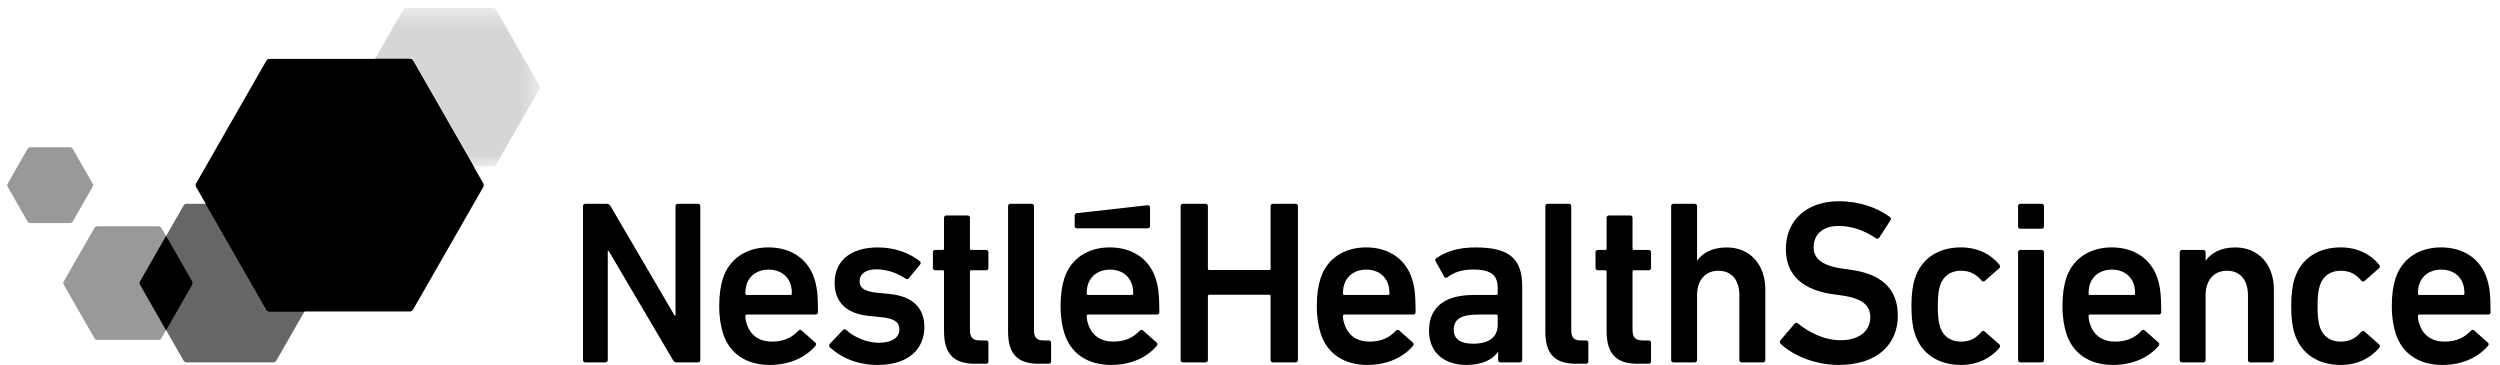 <svg width="137" height="20" viewBox="0 0 137 20" fill="none" xmlns="http://www.w3.org/2000/svg">
<path fill-rule="evenodd" clip-rule="evenodd" d="M31.948 11.296C31.948 11.219 31.999 11.168 32.076 11.168H33.242C33.342 11.168 33.405 11.206 33.457 11.296L36.968 17.29H37.018V11.296C37.018 11.219 37.069 11.168 37.145 11.168H38.248C38.324 11.168 38.376 11.219 38.376 11.296V19.73C38.376 19.806 38.324 19.858 38.248 19.858H37.095C36.993 19.858 36.93 19.819 36.878 19.73L33.355 13.749H33.305V19.73C33.305 19.806 33.254 19.858 33.178 19.858H32.076C31.999 19.858 31.948 19.806 31.948 19.73V11.296Z" fill="black"/>
<path fill-rule="evenodd" clip-rule="evenodd" d="M39.629 18.286C39.503 17.89 39.413 17.417 39.413 16.777C39.413 16.139 39.489 15.653 39.616 15.257C39.959 14.184 40.897 13.557 42.113 13.557C43.368 13.557 44.281 14.21 44.623 15.257C44.763 15.691 44.825 16.114 44.825 17.109C44.825 17.187 44.776 17.238 44.687 17.238H40.922C40.872 17.238 40.846 17.263 40.846 17.314C40.846 17.493 40.883 17.648 40.934 17.787C41.137 18.387 41.62 18.72 42.303 18.72C42.988 18.72 43.431 18.465 43.736 18.132C43.798 18.069 43.862 18.055 43.925 18.107L44.674 18.77C44.736 18.822 44.736 18.886 44.687 18.949C44.167 19.563 43.304 19.999 42.177 19.999C40.883 19.999 39.971 19.358 39.629 18.286ZM43.318 15.563C43.152 15.066 42.697 14.773 42.126 14.773C41.542 14.773 41.086 15.066 40.922 15.563C40.872 15.716 40.846 15.87 40.846 16.089C40.846 16.139 40.872 16.163 40.922 16.163H43.318C43.368 16.163 43.394 16.139 43.394 16.089C43.394 15.87 43.368 15.716 43.318 15.563Z" fill="black"/>
<path fill-rule="evenodd" clip-rule="evenodd" d="M45.471 19.027C45.421 18.976 45.421 18.898 45.471 18.848L46.194 18.082C46.244 18.029 46.32 18.029 46.371 18.082C46.814 18.49 47.524 18.784 48.158 18.784C48.906 18.784 49.286 18.478 49.286 18.055C49.286 17.685 49.072 17.455 48.273 17.379L47.614 17.314C46.371 17.186 45.738 16.548 45.738 15.5C45.738 14.312 46.587 13.559 48.108 13.559C49.058 13.559 49.857 13.877 50.402 14.312C50.466 14.363 50.466 14.44 50.426 14.49L49.805 15.244C49.755 15.308 49.692 15.308 49.628 15.27C49.248 15.003 48.64 14.759 48.031 14.759C47.423 14.759 47.106 15.028 47.106 15.397C47.106 15.755 47.321 15.973 48.108 16.049L48.767 16.112C50.046 16.24 50.655 16.905 50.655 17.916C50.655 19.142 49.769 19.999 48.095 19.999C46.84 19.999 45.978 19.5 45.471 19.027Z" fill="black"/>
<path fill-rule="evenodd" clip-rule="evenodd" d="M53.431 19.934C52.201 19.934 51.732 19.334 51.732 18.132V14.886C51.732 14.835 51.706 14.81 51.656 14.81H51.251C51.174 14.81 51.124 14.759 51.124 14.681V13.826C51.124 13.749 51.174 13.698 51.251 13.698H51.656C51.706 13.698 51.732 13.673 51.732 13.621V11.934C51.732 11.857 51.782 11.807 51.859 11.807H53.026C53.101 11.807 53.153 11.857 53.153 11.934V13.621C53.153 13.673 53.177 13.698 53.227 13.698H54.04C54.116 13.698 54.165 13.749 54.165 13.826V14.681C54.165 14.759 54.116 14.81 54.04 14.81H53.227C53.177 14.81 53.153 14.835 53.153 14.886V18.081C53.153 18.515 53.328 18.656 53.722 18.656H54.04C54.116 18.656 54.165 18.707 54.165 18.784V19.806C54.165 19.882 54.116 19.934 54.04 19.934H53.431Z" fill="black"/>
<path fill-rule="evenodd" clip-rule="evenodd" d="M56.916 19.934C55.724 19.934 55.243 19.358 55.243 18.17V11.296C55.243 11.219 55.294 11.168 55.369 11.168H56.535C56.612 11.168 56.663 11.219 56.663 11.296V18.093C56.663 18.515 56.827 18.656 57.194 18.656H57.474C57.549 18.656 57.6 18.707 57.6 18.784V19.806C57.6 19.883 57.549 19.934 57.474 19.934H56.916Z" fill="black"/>
<path fill-rule="evenodd" clip-rule="evenodd" d="M64.698 11.296C64.698 11.219 64.749 11.168 64.825 11.168H66.067C66.144 11.168 66.193 11.219 66.193 11.296V14.721C66.193 14.772 66.22 14.797 66.27 14.797H69.553C69.602 14.797 69.628 14.772 69.628 14.721V11.296C69.628 11.219 69.678 11.168 69.756 11.168H70.997C71.073 11.168 71.125 11.219 71.125 11.296V19.73C71.125 19.806 71.073 19.858 70.997 19.858H69.756C69.678 19.858 69.628 19.806 69.628 19.73V16.228C69.628 16.178 69.602 16.152 69.553 16.152H66.27C66.22 16.152 66.193 16.178 66.193 16.228V19.73C66.193 19.806 66.144 19.858 66.067 19.858H64.825C64.749 19.858 64.698 19.806 64.698 19.73V11.296Z" fill="black"/>
<path fill-rule="evenodd" clip-rule="evenodd" d="M72.377 18.286C72.252 17.89 72.162 17.417 72.162 16.777C72.162 16.139 72.238 15.653 72.366 15.257C72.707 14.184 73.646 13.557 74.862 13.557C76.116 13.557 77.03 14.21 77.371 15.257C77.512 15.691 77.575 16.114 77.575 17.109C77.575 17.187 77.523 17.238 77.435 17.238H73.671C73.62 17.238 73.594 17.263 73.594 17.314C73.594 17.493 73.634 17.648 73.684 17.787C73.886 18.387 74.368 18.72 75.053 18.72C75.737 18.72 76.179 18.465 76.484 18.132C76.547 18.069 76.611 18.055 76.675 18.107L77.422 18.77C77.486 18.822 77.486 18.886 77.435 18.949C76.915 19.563 76.053 19.999 74.925 19.999C73.634 19.999 72.721 19.358 72.377 18.286ZM76.066 15.563C75.901 15.066 75.445 14.773 74.875 14.773C74.291 14.773 73.836 15.066 73.671 15.563C73.62 15.716 73.594 15.87 73.594 16.089C73.594 16.139 73.62 16.163 73.671 16.163H76.066C76.116 16.163 76.142 16.139 76.142 16.089C76.142 15.87 76.116 15.716 76.066 15.563Z" fill="black"/>
<path fill-rule="evenodd" clip-rule="evenodd" d="M82.225 19.858C82.15 19.858 82.099 19.806 82.099 19.73V19.283H82.086C81.795 19.703 81.225 19.999 80.362 19.999C79.247 19.999 78.309 19.41 78.309 18.119C78.309 16.777 79.247 16.164 80.756 16.164H81.998C82.049 16.164 82.074 16.139 82.074 16.087V15.794C82.074 15.092 81.744 14.771 80.717 14.771C80.033 14.771 79.615 14.964 79.324 15.194C79.26 15.244 79.183 15.232 79.146 15.167L78.676 14.325C78.639 14.26 78.651 14.197 78.703 14.158C79.197 13.801 79.869 13.559 80.87 13.559C82.734 13.559 83.418 14.197 83.418 15.704V19.73C83.418 19.806 83.367 19.858 83.29 19.858H82.225ZM82.074 17.787V17.314C82.074 17.263 82.049 17.238 81.998 17.238H80.983C80.071 17.238 79.665 17.493 79.665 18.069C79.665 18.579 80.033 18.835 80.717 18.835C81.592 18.835 82.074 18.49 82.074 17.787Z" fill="black"/>
<path fill-rule="evenodd" clip-rule="evenodd" d="M86.358 19.934C85.166 19.934 84.685 19.358 84.685 18.17V11.296C84.685 11.219 84.735 11.168 84.811 11.168H85.977C86.053 11.168 86.104 11.219 86.104 11.296V18.093C86.104 18.515 86.268 18.656 86.636 18.656H86.915C86.992 18.656 87.042 18.707 87.042 18.784V19.806C87.042 19.883 86.992 19.934 86.915 19.934H86.358Z" fill="black"/>
<path fill-rule="evenodd" clip-rule="evenodd" d="M89.741 19.934C88.51 19.934 88.042 19.334 88.042 18.132V14.886C88.042 14.835 88.017 14.81 87.966 14.81H87.561C87.485 14.81 87.435 14.759 87.435 14.681V13.826C87.435 13.749 87.485 13.698 87.561 13.698H87.966C88.017 13.698 88.042 13.673 88.042 13.621V11.934C88.042 11.857 88.093 11.807 88.169 11.807H89.335C89.411 11.807 89.463 11.857 89.463 11.934V13.621C89.463 13.673 89.489 13.698 89.537 13.698H90.349C90.426 13.698 90.476 13.749 90.476 13.826V14.681C90.476 14.759 90.426 14.81 90.349 14.81H89.537C89.489 14.81 89.463 14.835 89.463 14.886V18.081C89.463 18.515 89.639 18.656 90.032 18.656H90.349C90.426 18.656 90.476 18.707 90.476 18.784V19.806C90.476 19.882 90.426 19.934 90.349 19.934H89.741Z" fill="black"/>
<path fill-rule="evenodd" clip-rule="evenodd" d="M95.445 19.858C95.369 19.858 95.317 19.806 95.317 19.73V16.177C95.317 15.386 94.925 14.836 94.164 14.836C93.43 14.836 92.998 15.386 92.998 16.177V19.73C92.998 19.806 92.948 19.858 92.872 19.858H91.706C91.63 19.858 91.579 19.806 91.579 19.73V11.296C91.579 11.22 91.63 11.168 91.706 11.168H92.872C92.948 11.168 92.998 11.22 92.998 11.296V14.273H93.012C93.278 13.89 93.809 13.559 94.621 13.559C95.927 13.559 96.738 14.529 96.738 15.845V19.73C96.738 19.806 96.687 19.858 96.611 19.858H95.445Z" fill="black"/>
<path fill-rule="evenodd" clip-rule="evenodd" d="M97.586 18.848C97.535 18.797 97.51 18.72 97.561 18.656L98.347 17.737C98.398 17.672 98.473 17.672 98.524 17.724C99.081 18.17 99.906 18.644 100.869 18.644C101.896 18.644 102.492 18.12 102.492 17.391C102.492 16.766 102.11 16.356 100.919 16.19L100.462 16.126C98.803 15.897 97.865 15.091 97.865 13.647C97.865 12.075 99.005 11.027 100.78 11.027C101.857 11.027 102.883 11.372 103.569 11.897C103.632 11.947 103.645 11.999 103.594 12.075L102.986 13.021C102.935 13.085 102.872 13.098 102.809 13.06C102.11 12.6 101.465 12.383 100.742 12.383C99.867 12.383 99.387 12.867 99.387 13.546C99.387 14.146 99.805 14.554 100.971 14.721L101.426 14.784C103.086 15.015 104 15.807 104 17.303C104 18.848 102.898 19.999 100.755 19.999C99.487 19.999 98.257 19.487 97.586 18.848Z" fill="black"/>
<path fill-rule="evenodd" clip-rule="evenodd" d="M104.937 18.299C104.811 17.915 104.747 17.429 104.747 16.777C104.747 16.126 104.811 15.641 104.937 15.257C105.292 14.158 106.23 13.557 107.46 13.557C108.372 13.557 109.094 13.928 109.576 14.516C109.615 14.567 109.627 14.643 109.564 14.695L108.765 15.397C108.702 15.449 108.639 15.436 108.587 15.373C108.283 15.028 107.967 14.836 107.46 14.836C106.914 14.836 106.496 15.104 106.319 15.641C106.218 15.947 106.192 16.305 106.192 16.777C106.192 17.251 106.218 17.621 106.319 17.927C106.496 18.452 106.914 18.72 107.46 18.72C107.967 18.72 108.283 18.53 108.587 18.183C108.639 18.12 108.702 18.12 108.765 18.17L109.564 18.873C109.627 18.924 109.615 18.989 109.576 19.053C109.094 19.627 108.372 19.999 107.46 19.999C106.23 19.999 105.292 19.398 104.937 18.299Z" fill="black"/>
<path fill-rule="evenodd" clip-rule="evenodd" d="M110.717 12.536C110.641 12.536 110.59 12.484 110.59 12.407V11.296C110.59 11.22 110.641 11.168 110.717 11.168H111.882C111.959 11.168 112.009 11.22 112.009 11.296V12.407C112.009 12.484 111.959 12.536 111.882 12.536H110.717ZM110.717 19.858C110.641 19.858 110.59 19.806 110.59 19.73V13.826C110.59 13.75 110.641 13.698 110.717 13.698H111.882C111.959 13.698 112.009 13.75 112.009 13.826V19.73C112.009 19.806 111.959 19.858 111.882 19.858H110.717Z" fill="black"/>
<path fill-rule="evenodd" clip-rule="evenodd" d="M113.239 18.286C113.113 17.89 113.023 17.417 113.023 16.777C113.023 16.139 113.099 15.653 113.226 15.257C113.567 14.184 114.507 13.557 115.723 13.557C116.978 13.557 117.89 14.21 118.232 15.257C118.372 15.691 118.435 16.114 118.435 17.109C118.435 17.187 118.384 17.238 118.297 17.238H114.531C114.481 17.238 114.455 17.263 114.455 17.314C114.455 17.493 114.493 17.648 114.545 17.787C114.747 18.387 115.229 18.72 115.914 18.72C116.597 18.72 117.04 18.465 117.345 18.132C117.408 18.069 117.472 18.055 117.535 18.107L118.283 18.77C118.346 18.822 118.346 18.886 118.297 18.949C117.777 19.563 116.915 19.999 115.786 19.999C114.493 19.999 113.581 19.358 113.239 18.286ZM116.928 15.563C116.762 15.066 116.306 14.773 115.735 14.773C115.153 14.773 114.697 15.066 114.531 15.563C114.481 15.716 114.455 15.87 114.455 16.089C114.455 16.139 114.481 16.163 114.531 16.163H116.928C116.978 16.163 117.003 16.139 117.003 16.089C117.003 15.87 116.978 15.716 116.928 15.563Z" fill="black"/>
<path fill-rule="evenodd" clip-rule="evenodd" d="M123.314 19.858C123.238 19.858 123.188 19.806 123.188 19.73V16.177C123.188 15.386 122.793 14.836 122.034 14.836C121.298 14.836 120.867 15.386 120.867 16.177V19.73C120.867 19.806 120.817 19.858 120.742 19.858H119.575C119.5 19.858 119.448 19.806 119.448 19.73V13.826C119.448 13.75 119.5 13.698 119.575 13.698H120.742C120.817 13.698 120.867 13.75 120.867 13.826V14.273H120.881C121.147 13.89 121.679 13.559 122.49 13.559C123.796 13.559 124.607 14.529 124.607 15.845V19.73C124.607 19.806 124.556 19.858 124.48 19.858H123.314Z" fill="black"/>
<path fill-rule="evenodd" clip-rule="evenodd" d="M125.748 18.299C125.621 17.915 125.558 17.429 125.558 16.777C125.558 16.126 125.621 15.641 125.748 15.257C126.103 14.158 127.04 13.557 128.27 13.557C129.182 13.557 129.905 13.928 130.386 14.516C130.425 14.567 130.437 14.643 130.374 14.695L129.576 15.397C129.512 15.449 129.449 15.436 129.398 15.373C129.093 15.028 128.777 14.836 128.27 14.836C127.725 14.836 127.307 15.104 127.13 15.641C127.028 15.947 127.002 16.305 127.002 16.777C127.002 17.251 127.028 17.621 127.13 17.927C127.307 18.452 127.725 18.72 128.27 18.72C128.777 18.72 129.093 18.53 129.398 18.183C129.449 18.12 129.512 18.12 129.576 18.17L130.374 18.873C130.437 18.924 130.425 18.989 130.386 19.053C129.905 19.627 129.182 19.999 128.27 19.999C127.04 19.999 126.103 19.398 125.748 18.299Z" fill="black"/>
<path fill-rule="evenodd" clip-rule="evenodd" d="M131.286 18.286C131.16 17.89 131.071 17.417 131.071 16.777C131.071 16.139 131.147 15.653 131.274 15.257C131.616 14.184 132.554 13.557 133.77 13.557C135.025 13.557 135.939 14.21 136.28 15.257C136.42 15.691 136.484 16.114 136.484 17.109C136.484 17.187 136.432 17.238 136.344 17.238H132.579C132.528 17.238 132.503 17.263 132.503 17.314C132.503 17.493 132.541 17.648 132.592 17.787C132.794 18.387 133.276 18.72 133.961 18.72C134.645 18.72 135.09 18.465 135.394 18.132C135.457 18.069 135.52 18.055 135.584 18.107L136.33 18.77C136.394 18.822 136.394 18.886 136.344 18.949C135.824 19.563 134.963 19.999 133.833 19.999C132.541 19.999 131.629 19.358 131.286 18.286ZM134.975 15.563C134.81 15.066 134.354 14.773 133.783 14.773C133.2 14.773 132.744 15.066 132.579 15.563C132.528 15.716 132.503 15.87 132.503 16.089C132.503 16.139 132.528 16.163 132.579 16.163H134.975C135.025 16.163 135.051 16.139 135.051 16.089C135.051 15.87 135.025 15.716 134.975 15.563Z" fill="black"/>
<path fill-rule="evenodd" clip-rule="evenodd" d="M58.334 18.286C58.209 17.89 58.12 17.417 58.12 16.779C58.12 16.139 58.196 15.653 58.324 15.257C58.665 14.184 59.603 13.557 60.82 13.557C62.074 13.557 62.987 14.209 63.329 15.257C63.47 15.693 63.533 16.114 63.533 17.109C63.533 17.187 63.482 17.238 63.393 17.238H59.629C59.577 17.238 59.552 17.263 59.552 17.314C59.552 17.493 59.591 17.648 59.641 17.787C59.844 18.387 60.325 18.72 61.01 18.72C61.694 18.72 62.138 18.465 62.442 18.132C62.506 18.069 62.569 18.055 62.633 18.107L63.38 18.77C63.444 18.822 63.444 18.886 63.393 18.951C62.872 19.563 62.012 19.999 60.883 19.999C59.591 19.999 58.677 19.358 58.334 18.286ZM62.024 15.563C61.859 15.066 61.403 14.773 60.833 14.773C60.249 14.773 59.793 15.066 59.629 15.563C59.577 15.716 59.552 15.87 59.552 16.089C59.552 16.139 59.577 16.163 59.629 16.163H62.024C62.074 16.163 62.1 16.139 62.1 16.089C62.1 15.87 62.074 15.716 62.024 15.563Z" fill="black"/>
<path fill-rule="evenodd" clip-rule="evenodd" d="M58.892 12.383V11.809C58.892 11.732 58.942 11.69 59.018 11.68L62.895 11.246C62.971 11.246 63.021 11.297 63.021 11.373V12.383C63.021 12.46 62.971 12.511 62.895 12.511H59.018C58.942 12.511 58.892 12.46 58.892 12.383Z" fill="black"/>
<path fill-rule="evenodd" clip-rule="evenodd" d="M14.975 19.858H10.227C10.157 19.858 10.093 19.82 10.057 19.758L7.682 15.612C7.648 15.55 7.648 15.476 7.682 15.414L10.057 11.267C10.093 11.206 10.157 11.168 10.227 11.168H14.975C15.045 11.168 15.11 11.206 15.145 11.267L17.52 15.414C17.555 15.476 17.555 15.55 17.52 15.612L15.145 19.758C15.11 19.82 15.045 19.858 14.975 19.858Z" fill="black" fill-opacity="0.6"/>
<g opacity="0.4">
<mask id="mask0_162_46" style="mask-type:luminance" maskUnits="userSpaceOnUse" x="19" y="0" width="11" height="10">
<g opacity="0.4">
<path d="M29.584 0.438H19.691V9.128H29.584V0.438Z" fill="white"/>
</g>
</mask>
<g mask="url(#mask0_162_46)">
<path fill-rule="evenodd" clip-rule="evenodd" d="M27.012 9.128H22.263C22.194 9.128 22.128 9.091 22.093 9.029L19.718 4.882C19.683 4.822 19.683 4.746 19.718 4.685L22.093 0.537C22.128 0.476 22.194 0.438 22.263 0.438H27.012C27.082 0.438 27.147 0.476 27.182 0.537L29.558 4.685C29.593 4.746 29.593 4.822 29.558 4.882L27.182 9.029C27.147 9.091 27.082 9.128 27.012 9.128Z" fill="black"/>
</g>
</g>
<path fill-rule="evenodd" clip-rule="evenodd" d="M22.462 17.069H14.768C14.697 17.069 14.631 17.03 14.595 16.967L10.748 10.249C10.71 10.188 10.71 10.11 10.748 10.047L14.595 3.328C14.631 3.265 14.697 3.227 14.768 3.227H22.462C22.533 3.227 22.6 3.265 22.635 3.328L26.484 10.047C26.52 10.11 26.52 10.188 26.484 10.249L22.635 16.967C22.599 17.03 22.533 17.069 22.462 17.069Z" fill="black"/>
<path fill-rule="evenodd" clip-rule="evenodd" d="M8.683 18.626H5.338C5.27 18.626 5.206 18.589 5.172 18.529L3.498 15.611C3.464 15.55 3.464 15.473 3.498 15.415L5.172 12.495C5.206 12.434 5.27 12.398 5.338 12.398H8.683C8.751 12.398 8.814 12.434 8.849 12.495L10.522 15.415C10.556 15.473 10.556 15.55 10.522 15.611L8.849 18.529C8.814 18.589 8.751 18.626 8.683 18.626Z" fill="black" fill-opacity="0.4"/>
<path fill-rule="evenodd" clip-rule="evenodd" d="M1.668 12.224C1.601 12.224 1.539 12.188 1.506 12.131L0.425 10.243C0.392 10.184 0.392 10.111 0.425 10.054L1.506 8.165C1.539 8.107 1.601 8.071 1.668 8.071H3.829C3.896 8.071 3.959 8.107 3.992 8.165L5.072 10.054C5.107 10.111 5.107 10.184 5.072 10.243L3.992 12.131C3.958 12.188 3.896 12.224 3.829 12.224H1.668Z" fill="black" fill-opacity="0.4"/>
<path fill-rule="evenodd" clip-rule="evenodd" d="M22.635 3.328C22.6 3.265 22.533 3.227 22.462 3.227H20.552L19.718 4.684C19.683 4.746 19.683 4.822 19.718 4.883L22.092 9.029C22.127 9.09 22.194 9.128 22.263 9.128H25.958L22.635 3.328Z" fill="black"/>
<path fill-rule="evenodd" clip-rule="evenodd" d="M15.145 11.268C15.111 11.206 15.045 11.168 14.975 11.168H11.273L14.595 16.968C14.631 17.03 14.696 17.069 14.768 17.069H16.686L17.52 15.612C17.556 15.55 17.556 15.475 17.52 15.414L15.145 11.268Z" fill="black"/>
<path fill-rule="evenodd" clip-rule="evenodd" d="M9.102 12.935L7.682 15.414C7.649 15.475 7.649 15.55 7.682 15.612L9.102 18.09L10.523 15.611C10.557 15.55 10.557 15.475 10.523 15.415L9.102 12.935Z" fill="black"/>
</svg>
